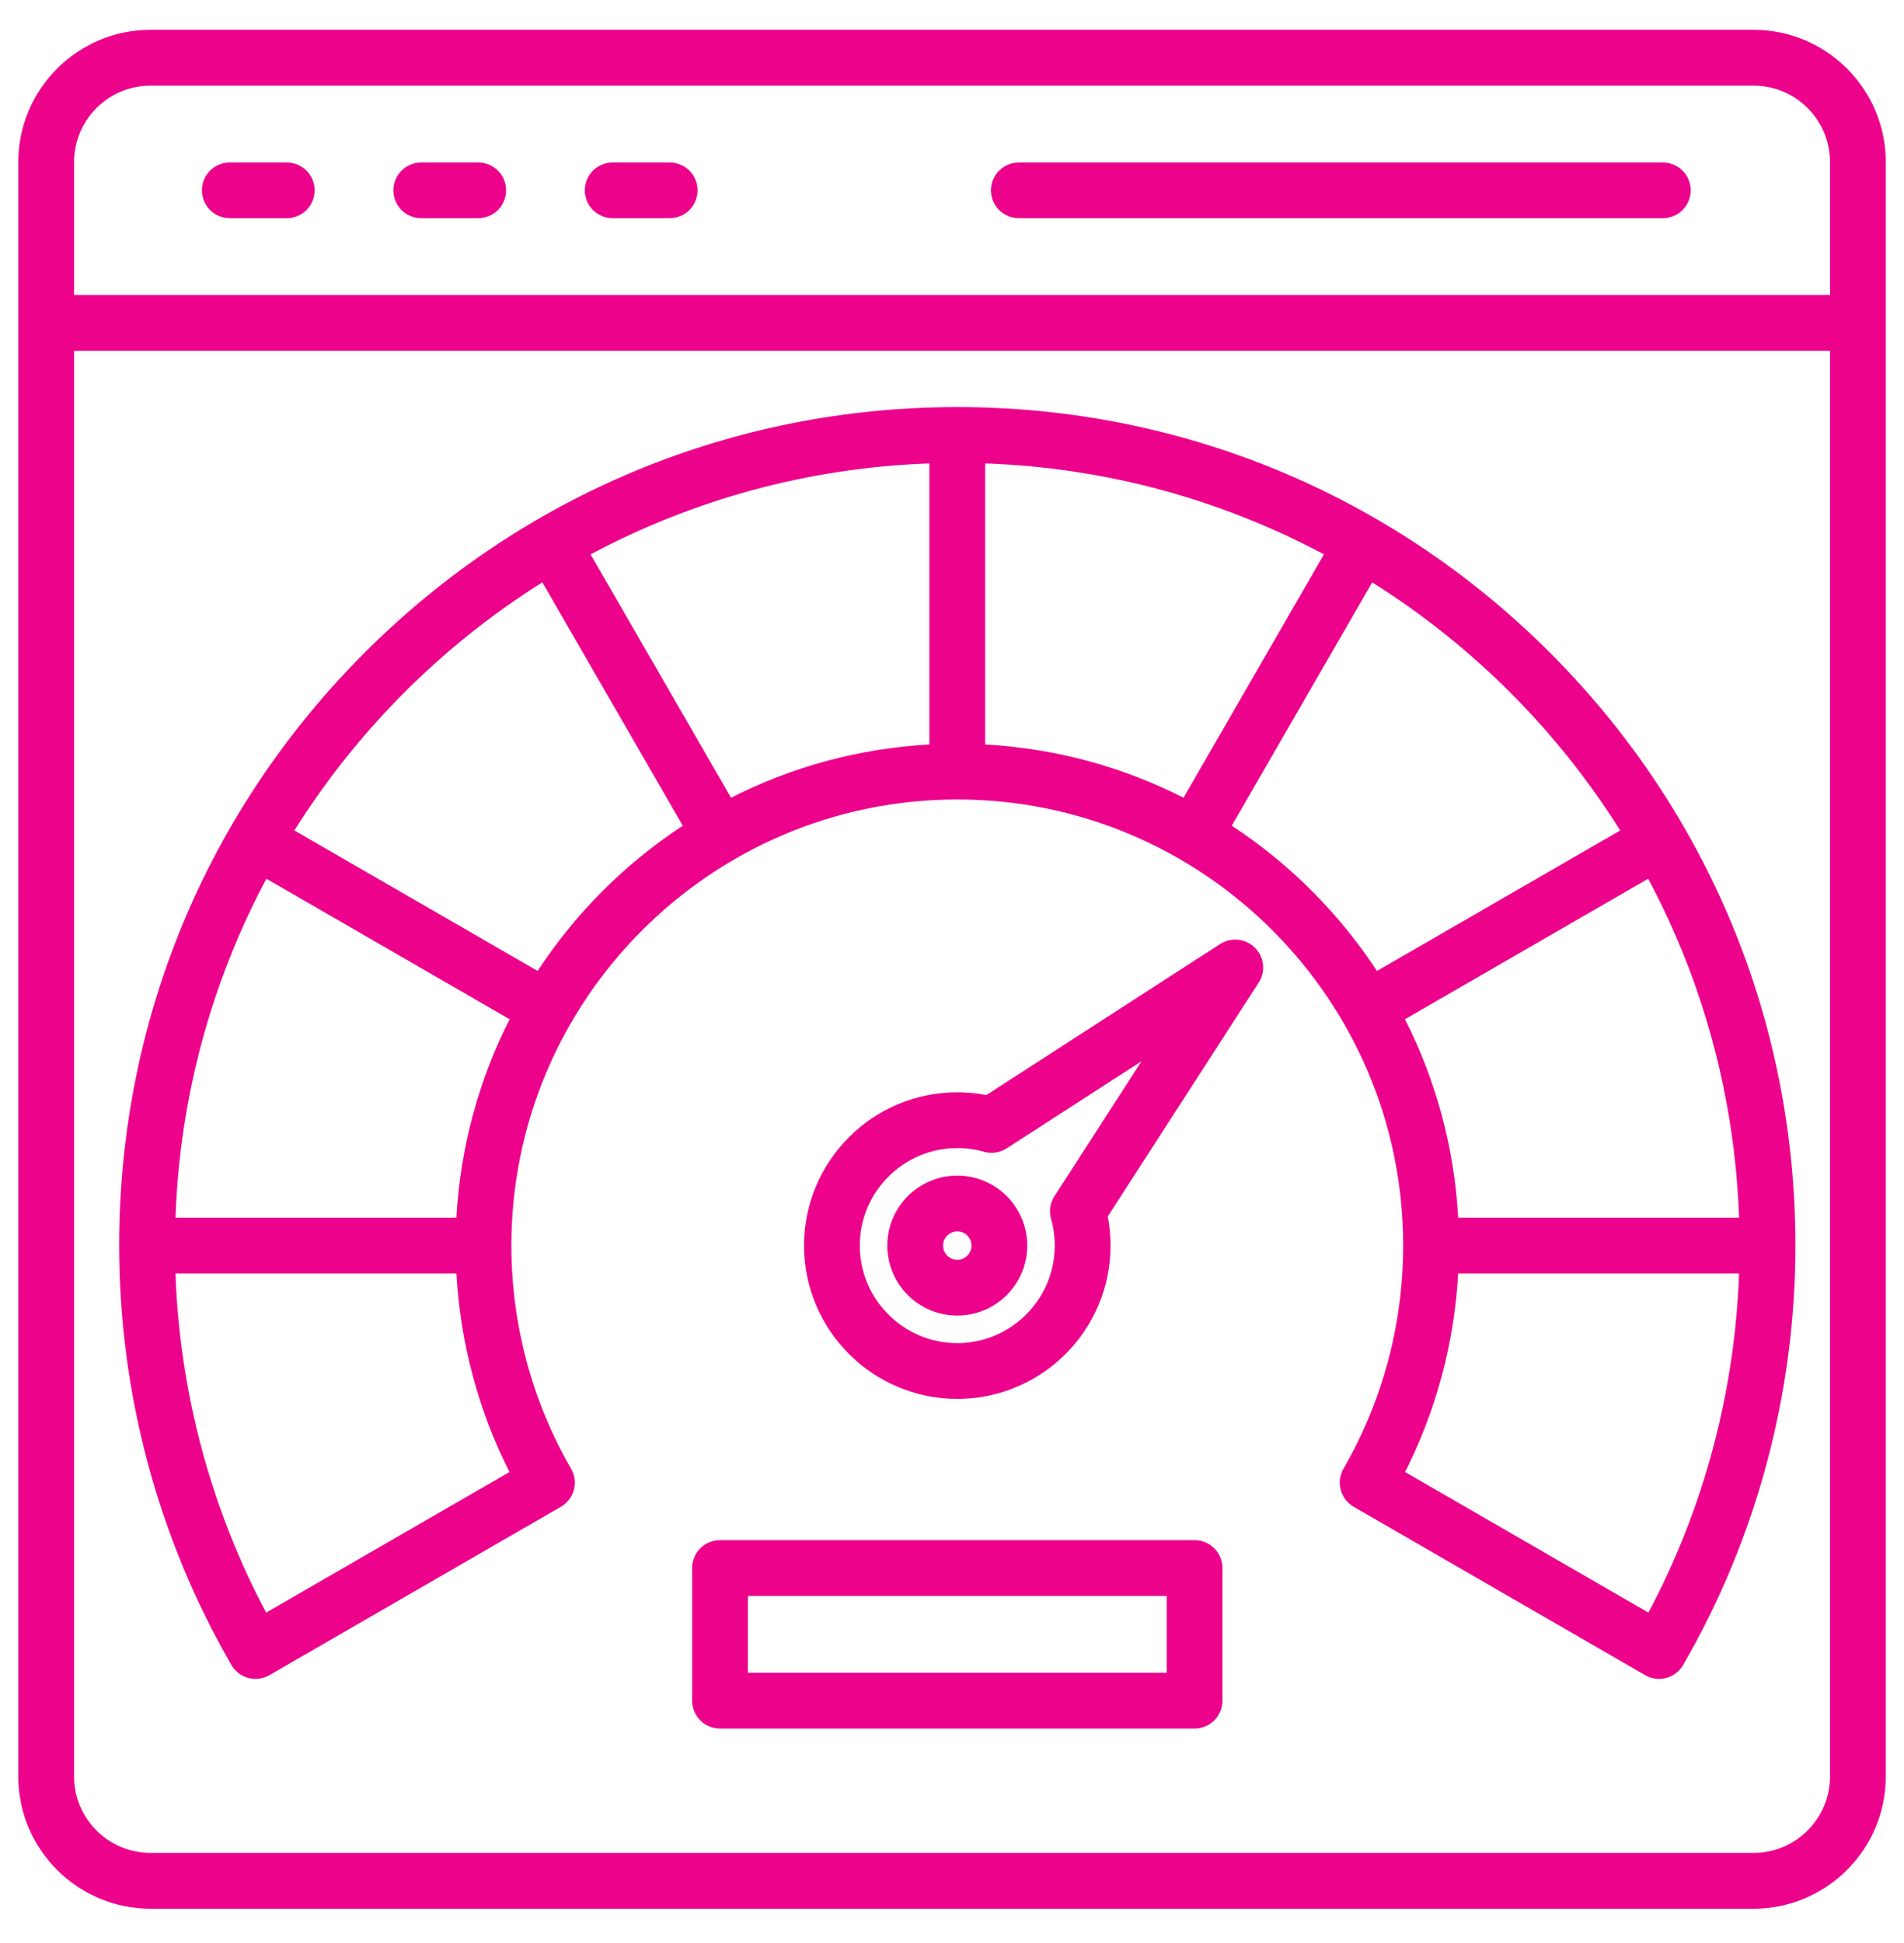 <svg width="50" height="51" viewBox="0 0 50 51" fill="none" xmlns="http://www.w3.org/2000/svg">
<g clip-path="url(#clip0_3238_3351)">
<path d="M46.05 0.783H3.952C2.038 0.783 0.48 2.341 0.48 4.255V46.628C0.48 48.542 2.038 50.1 3.952 50.1H46.05C47.965 50.1 49.522 48.542 49.522 46.628V4.255C49.522 2.341 47.965 0.783 46.05 0.783ZM3.952 2.248H46.05C47.157 2.248 48.057 3.148 48.057 4.255V7.744H1.945V4.255C1.945 3.148 2.846 2.248 3.952 2.248ZM46.05 48.635H3.952C2.846 48.635 1.945 47.735 1.945 46.628V9.209H48.057V46.628C48.057 47.735 47.157 48.635 46.05 48.635ZM26.023 4.996C26.023 4.591 26.351 4.264 26.756 4.264H43.665C44.07 4.264 44.398 4.591 44.398 4.996C44.398 5.4 44.07 5.728 43.665 5.728H26.756C26.351 5.728 26.023 5.4 26.023 4.996ZM5.302 4.996C5.302 4.591 5.63 4.264 6.034 4.264H7.53C7.934 4.264 8.262 4.591 8.262 4.996C8.262 5.4 7.934 5.728 7.53 5.728H6.034C5.63 5.728 5.302 5.4 5.302 4.996ZM10.33 4.996C10.33 4.591 10.658 4.264 11.062 4.264H12.557C12.962 4.264 13.29 4.591 13.29 4.996C13.29 5.4 12.962 5.728 12.557 5.728H11.062C10.658 5.728 10.33 5.4 10.33 4.996ZM15.357 4.996C15.357 4.591 15.685 4.264 16.09 4.264H17.585C17.99 4.264 18.318 4.591 18.318 4.996C18.318 5.4 17.99 5.728 17.585 5.728H16.09C15.685 5.728 15.357 5.4 15.357 4.996ZM25.139 10.685C19.26 10.685 13.733 12.974 9.576 17.131C5.419 21.288 3.129 26.815 3.129 32.694C3.129 36.564 4.148 40.37 6.076 43.701C6.212 43.936 6.457 44.067 6.71 44.067C6.835 44.067 6.961 44.035 7.076 43.969L14.729 39.55C14.897 39.453 15.02 39.293 15.07 39.105C15.12 38.917 15.094 38.717 14.996 38.549C13.971 36.778 13.429 34.753 13.429 32.694C13.429 26.238 18.682 20.985 25.139 20.985C31.595 20.985 36.848 26.238 36.848 32.694C36.848 34.753 36.306 36.778 35.281 38.549C35.184 38.717 35.157 38.917 35.207 39.105C35.257 39.293 35.38 39.453 35.548 39.55L43.201 43.969C43.551 44.171 43.999 44.051 44.201 43.701C46.129 40.37 47.148 36.564 47.148 32.694C47.148 26.815 44.859 21.288 40.702 17.131C36.545 12.974 31.018 10.685 25.139 10.685ZM24.406 19.541C22.541 19.644 20.778 20.136 19.197 20.939L15.509 14.551C18.181 13.127 21.201 12.277 24.406 12.164V19.541ZM25.871 12.164C29.076 12.277 32.097 13.127 34.768 14.551L31.08 20.938C29.5 20.136 27.736 19.644 25.871 19.541V12.164ZM11.985 31.962H4.609C4.721 28.757 5.572 25.736 6.995 23.065L13.383 26.753C12.581 28.334 12.088 30.097 11.985 31.962ZM6.989 42.328C5.534 39.59 4.719 36.54 4.608 33.427H11.986C12.086 35.244 12.562 37.021 13.379 38.638L6.989 42.328ZM14.118 25.485L7.73 21.798C9.382 19.168 11.612 16.937 14.242 15.285L17.93 21.673C16.413 22.669 15.113 23.969 14.118 25.485ZM32.347 21.673L36.035 15.286C38.665 16.938 40.896 19.168 42.548 21.798L36.16 25.486C35.164 23.969 33.864 22.669 32.347 21.673ZM38.292 31.962C38.189 30.097 37.697 28.334 36.895 26.753L43.282 23.065C44.706 25.736 45.556 28.757 45.669 31.962H38.292ZM43.289 42.328L36.898 38.638C37.716 37.021 38.191 35.244 38.292 33.427H45.669C45.558 36.54 44.743 39.59 43.289 42.328ZM32.041 24.779L25.903 28.743C25.652 28.694 25.396 28.67 25.139 28.67C22.919 28.67 21.114 30.475 21.114 32.694C21.114 34.913 22.919 36.719 25.139 36.719C27.358 36.719 29.163 34.913 29.163 32.694C29.163 32.437 29.139 32.181 29.09 31.93L33.054 25.792C33.241 25.502 33.2 25.121 32.956 24.877C32.712 24.633 32.331 24.592 32.041 24.779ZM27.691 31.397C27.576 31.574 27.544 31.791 27.602 31.994C27.666 32.22 27.698 32.456 27.698 32.694C27.698 34.106 26.55 35.254 25.139 35.254C23.727 35.254 22.579 34.106 22.579 32.694C22.579 31.283 23.727 30.135 25.139 30.135C25.377 30.135 25.613 30.167 25.839 30.232C26.042 30.289 26.259 30.256 26.436 30.142L29.977 27.856L27.691 31.397ZM23.301 32.694C23.301 33.708 24.125 34.532 25.139 34.532C26.152 34.532 26.976 33.708 26.976 32.694C26.976 31.681 26.152 30.857 25.139 30.857C24.125 30.857 23.301 31.681 23.301 32.694ZM25.512 32.694C25.512 32.9 25.344 33.067 25.139 33.067C24.933 33.067 24.766 32.9 24.766 32.694C24.766 32.489 24.933 32.322 25.139 32.322C25.344 32.322 25.512 32.489 25.512 32.694ZM31.37 40.426H18.907C18.503 40.426 18.175 40.754 18.175 41.158V44.638C18.175 45.043 18.503 45.371 18.907 45.371H31.37C31.775 45.371 32.102 45.043 32.102 44.638V41.158C32.102 40.754 31.775 40.426 31.37 40.426ZM30.638 43.906H19.64V41.89H30.638V43.906Z" fill="#ED028C"/>
</g>
<defs>
<clipPath id="clip0_3238_3351">
<rect width="50" height="50" fill="white" transform="translate(0 0.441)"/>
</clipPath>
</defs>
</svg>
